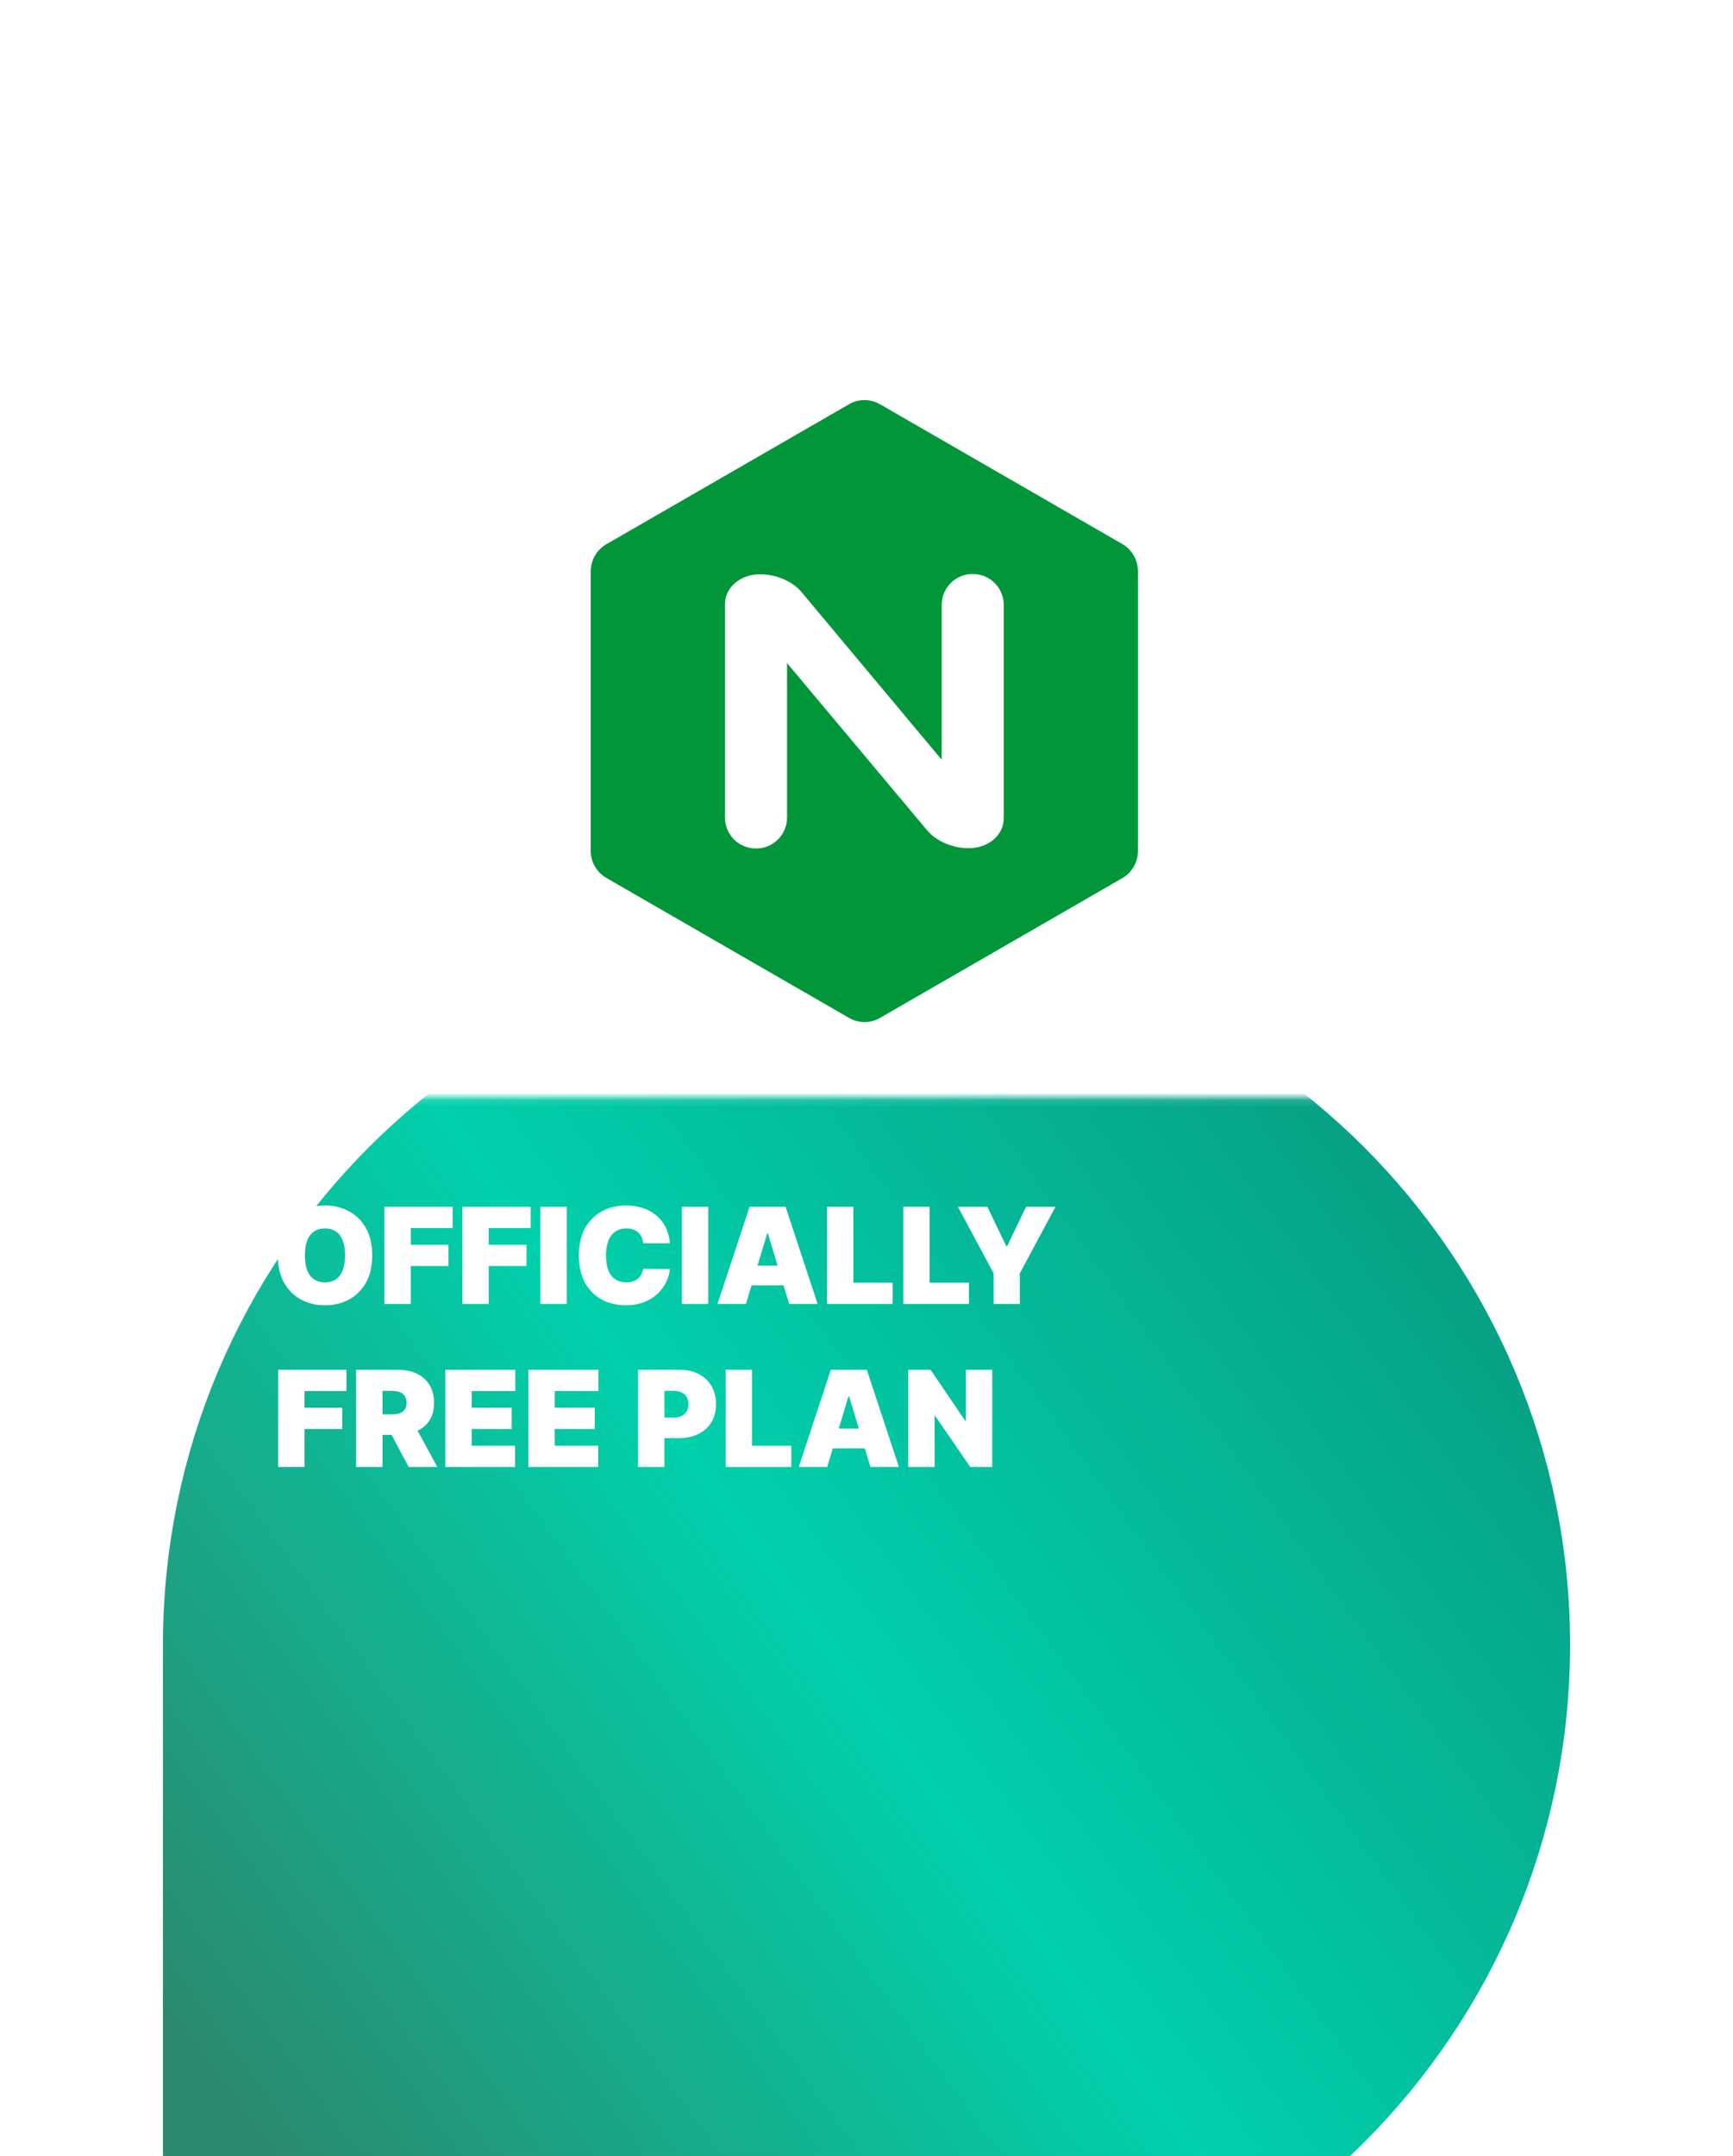 <svg width="234" height="291" viewBox="0 0 234 291" fill="none" xmlns="http://www.w3.org/2000/svg">
<g filter="url(#filter0_ddddd_2069_2)">
<path d="M30 119C30 70.951 68.951 32 117 32V32C165.049 32 204 70.951 204 119V119C204 167.049 165.049 206 117 206H34C31.791 206 30 204.209 30 202V119Z" fill="url(#paint0_linear_2069_2)"/>
<path d="M30 119C30 70.951 68.951 32 117 32V32C165.049 32 204 70.951 204 119V119C204 167.049 165.049 206 117 206H34C31.791 206 30 204.209 30 202V119Z" stroke="url(#paint1_linear_2069_2)" stroke-width="16"/>
</g>
<mask id="mask0_2069_2" style="mask-type:alpha" maskUnits="userSpaceOnUse" x="3" y="0" width="227" height="149">
<rect width="225.579" height="148.116" transform="matrix(1 0 0 -1 3.711 148.117)" fill="#D9D9D9"/>
</mask>
<g mask="url(#mask0_2069_2)">
<path d="M30.1 119.178C30.1 71.225 68.973 32.352 116.926 32.352V32.352C164.879 32.352 203.753 71.225 203.753 119.178V119.178C203.753 167.131 164.879 206.004 116.926 206.004H30.1V119.178Z" fill="white"/>
</g>
<path d="M50.259 169.444C50.259 170.903 49.975 172.135 49.407 173.138C48.84 174.137 48.074 174.894 47.109 175.411C46.144 175.923 45.069 176.179 43.882 176.179C42.687 176.179 41.607 175.921 40.642 175.405C39.682 174.884 38.918 174.124 38.35 173.125C37.787 172.122 37.505 170.895 37.505 169.444C37.505 167.984 37.787 166.755 38.35 165.756C38.918 164.753 39.682 163.995 40.642 163.483C41.607 162.966 42.687 162.708 43.882 162.708C45.069 162.708 46.144 162.966 47.109 163.483C48.074 163.995 48.84 164.753 49.407 165.756C49.975 166.755 50.259 167.984 50.259 169.444ZM46.597 169.444C46.597 168.658 46.492 167.997 46.283 167.459C46.078 166.917 45.773 166.507 45.367 166.23C44.966 165.948 44.471 165.807 43.882 165.807C43.293 165.807 42.796 165.948 42.39 166.23C41.989 166.507 41.684 166.917 41.474 167.459C41.27 167.997 41.167 168.658 41.167 169.444C41.167 170.229 41.27 170.893 41.474 171.435C41.684 171.973 41.989 172.383 42.39 172.664C42.796 172.942 43.293 173.08 43.882 173.08C44.471 173.08 44.966 172.942 45.367 172.664C45.773 172.383 46.078 171.973 46.283 171.435C46.492 170.893 46.597 170.229 46.597 169.444ZM51.906 176V162.887H61.126V165.756H55.466V168.009H60.562V170.878H55.466V176H51.906ZM62.435 176V162.887H71.655V165.756H65.995V168.009H71.092V170.878H65.995V176H62.435ZM76.524 162.887V176H72.964V162.887H76.524ZM90.453 167.805H86.842C86.817 167.506 86.748 167.235 86.637 166.991C86.531 166.748 86.381 166.539 86.189 166.364C86.001 166.185 85.773 166.048 85.504 165.954C85.235 165.856 84.93 165.807 84.588 165.807C83.991 165.807 83.485 165.952 83.071 166.242C82.661 166.533 82.35 166.949 82.136 167.491C81.927 168.033 81.822 168.684 81.822 169.444C81.822 170.246 81.929 170.918 82.143 171.461C82.36 171.998 82.674 172.404 83.084 172.677C83.493 172.946 83.987 173.08 84.563 173.08C84.891 173.08 85.186 173.04 85.446 172.959C85.707 172.873 85.933 172.752 86.125 172.594C86.317 172.436 86.473 172.246 86.592 172.024C86.716 171.798 86.799 171.544 86.842 171.262L90.453 171.288C90.41 171.843 90.255 172.408 89.986 172.984C89.717 173.556 89.335 174.086 88.84 174.572C88.349 175.055 87.741 175.443 87.015 175.737C86.289 176.032 85.446 176.179 84.486 176.179C83.282 176.179 82.202 175.921 81.246 175.405C80.294 174.888 79.541 174.128 78.986 173.125C78.435 172.122 78.16 170.895 78.16 169.444C78.16 167.984 78.442 166.755 79.005 165.756C79.569 164.753 80.329 163.995 81.285 163.483C82.241 162.966 83.308 162.708 84.486 162.708C85.314 162.708 86.076 162.821 86.772 163.047C87.467 163.274 88.078 163.604 88.603 164.04C89.128 164.471 89.55 165.002 89.871 165.634C90.191 166.266 90.385 166.989 90.453 167.805ZM95.628 162.887V176H92.068V162.887H95.628ZM100.721 176H96.88L101.208 162.887H106.074L110.402 176H106.561L103.692 166.498H103.59L100.721 176ZM100.004 170.827H107.227V173.49H100.004V170.827ZM111.665 176V162.887H115.225V173.132H120.526V176H111.665ZM121.965 176V162.887H125.525V173.132H130.827V176H121.965ZM129.351 162.887H133.321L135.882 168.214H135.984L138.545 162.887H142.515L137.7 171.877V176H134.166V171.877L129.351 162.887ZM37.556 198V184.887H46.776V187.756H41.116V190.009H46.212V192.878H41.116V198H37.556ZM48.085 198V184.887H53.745C54.718 184.887 55.57 185.065 56.3 185.419C57.03 185.773 57.597 186.283 58.003 186.949C58.408 187.615 58.611 188.413 58.611 189.344C58.611 190.283 58.402 191.074 57.984 191.719C57.57 192.364 56.987 192.85 56.236 193.179C55.489 193.507 54.616 193.672 53.617 193.672H50.236V190.906H52.9C53.318 190.906 53.675 190.855 53.969 190.752C54.268 190.645 54.496 190.477 54.654 190.246C54.817 190.016 54.898 189.715 54.898 189.344C54.898 188.968 54.817 188.663 54.654 188.428C54.496 188.189 54.268 188.014 53.969 187.903C53.675 187.788 53.318 187.73 52.9 187.73H51.645V198H48.085ZM55.768 191.982L59.047 198H55.179L51.978 191.982H55.768ZM60.129 198V184.887H69.579V187.756H63.688V190.009H69.092V192.878H63.688V195.132H69.553V198H60.129ZM71.344 198V184.887H80.795V187.756H74.904V190.009H80.308V192.878H74.904V195.132H80.769V198H71.344ZM86.152 198V184.887H91.812C92.785 184.887 93.637 185.079 94.367 185.464C95.097 185.848 95.664 186.388 96.07 187.083C96.475 187.779 96.678 188.592 96.678 189.523C96.678 190.462 96.469 191.275 96.051 191.962C95.637 192.65 95.054 193.179 94.303 193.55C93.556 193.922 92.683 194.107 91.684 194.107H88.303V191.341H90.967C91.385 191.341 91.742 191.269 92.036 191.124C92.335 190.974 92.563 190.763 92.721 190.49C92.883 190.217 92.965 189.894 92.965 189.523C92.965 189.147 92.883 188.827 92.721 188.562C92.563 188.294 92.335 188.089 92.036 187.948C91.742 187.803 91.385 187.73 90.967 187.73H89.712V198H86.152ZM97.984 198V184.887H101.544V195.132H106.846V198H97.984ZM111.691 198H107.849L112.177 184.887H117.043L121.372 198H117.53L114.662 188.498H114.559L111.691 198ZM110.974 192.827H118.196V195.49H110.974V192.827ZM133.98 184.887V198H131.009L126.271 191.111H126.194V198H122.635V184.887H125.657L130.318 191.751H130.42V184.887H133.98Z" fill="white"/>
<path d="M114.573 54.603C115.885 53.799 117.537 53.799 118.892 54.603L151.5 73.406C152.855 74.168 153.66 75.608 153.66 77.175V114.779C153.66 116.346 152.855 117.787 151.5 118.549L118.892 137.351C117.579 138.155 115.928 138.155 114.573 137.351L81.964 118.549C81.287 118.168 80.736 117.659 80.355 116.981C79.932 116.304 79.762 115.584 79.762 114.822V77.175C79.762 75.608 80.567 74.169 81.964 73.406L114.573 54.603ZM131.342 77.472C129.013 77.472 127.15 79.335 127.15 81.664V102.541L109.618 81.579L108.347 80.055C106.95 78.319 104.621 77.514 102.63 77.514C99.878 77.514 97.887 79.335 97.887 81.579V110.333C97.887 112.662 99.751 114.525 102.08 114.525C104.409 114.525 106.272 112.662 106.272 110.333V89.498L125.075 111.942C126.472 113.679 128.801 114.483 130.792 114.483C133.544 114.483 135.535 112.662 135.535 110.418V81.664C135.535 79.335 133.671 77.472 131.342 77.472Z" fill="#009639"/>
<defs>
<filter id="filter0_ddddd_2069_2" x="0" y="19" width="234" height="272" filterUnits="userSpaceOnUse" color-interpolation-filters="sRGB">
<feFlood flood-opacity="0" result="BackgroundImageFix"/>
<feColorMatrix in="SourceAlpha" type="matrix" values="0 0 0 0 0 0 0 0 0 0 0 0 0 0 0 0 0 0 127 0" result="hardAlpha"/>
<feOffset/>
<feColorMatrix type="matrix" values="0 0 0 0 0 0 0 0 0 0 0 0 0 0 0 0 0 0 0.1 0"/>
<feBlend mode="normal" in2="BackgroundImageFix" result="effect1_dropShadow_2069_2"/>
<feColorMatrix in="SourceAlpha" type="matrix" values="0 0 0 0 0 0 0 0 0 0 0 0 0 0 0 0 0 0 127 0" result="hardAlpha"/>
<feOffset dy="3"/>
<feGaussianBlur stdDeviation="4"/>
<feColorMatrix type="matrix" values="0 0 0 0 0 0 0 0 0 0 0 0 0 0 0 0 0 0 0.1 0"/>
<feBlend mode="normal" in2="effect1_dropShadow_2069_2" result="effect2_dropShadow_2069_2"/>
<feColorMatrix in="SourceAlpha" type="matrix" values="0 0 0 0 0 0 0 0 0 0 0 0 0 0 0 0 0 0 127 0" result="hardAlpha"/>
<feOffset dy="14"/>
<feGaussianBlur stdDeviation="7"/>
<feColorMatrix type="matrix" values="0 0 0 0 0 0 0 0 0 0 0 0 0 0 0 0 0 0 0.09 0"/>
<feBlend mode="normal" in2="effect2_dropShadow_2069_2" result="effect3_dropShadow_2069_2"/>
<feColorMatrix in="SourceAlpha" type="matrix" values="0 0 0 0 0 0 0 0 0 0 0 0 0 0 0 0 0 0 127 0" result="hardAlpha"/>
<feOffset dy="31"/>
<feGaussianBlur stdDeviation="9.5"/>
<feColorMatrix type="matrix" values="0 0 0 0 0 0 0 0 0 0 0 0 0 0 0 0 0 0 0.05 0"/>
<feBlend mode="normal" in2="effect3_dropShadow_2069_2" result="effect4_dropShadow_2069_2"/>
<feColorMatrix in="SourceAlpha" type="matrix" values="0 0 0 0 0 0 0 0 0 0 0 0 0 0 0 0 0 0 127 0" result="hardAlpha"/>
<feOffset dy="55"/>
<feGaussianBlur stdDeviation="11"/>
<feColorMatrix type="matrix" values="0 0 0 0 0 0 0 0 0 0 0 0 0 0 0 0 0 0 0.01 0"/>
<feBlend mode="normal" in2="effect4_dropShadow_2069_2" result="effect5_dropShadow_2069_2"/>
<feBlend mode="normal" in="SourceGraphic" in2="effect5_dropShadow_2069_2" result="shape"/>
</filter>
<linearGradient id="paint0_linear_2069_2" x1="204" y1="32" x2="19.251" y2="165.909" gradientUnits="userSpaceOnUse">
<stop stop-color="#09947B"/>
<stop offset="0.552" stop-color="#00D0AB"/>
<stop offset="1" stop-color="#2B896D"/>
</linearGradient>
<linearGradient id="paint1_linear_2069_2" x1="204" y1="32" x2="19.251" y2="165.909" gradientUnits="userSpaceOnUse">
<stop stop-color="#09947B"/>
<stop offset="0.552" stop-color="#00D0AB"/>
<stop offset="1" stop-color="#2B896D"/>
</linearGradient>
</defs>
</svg>
